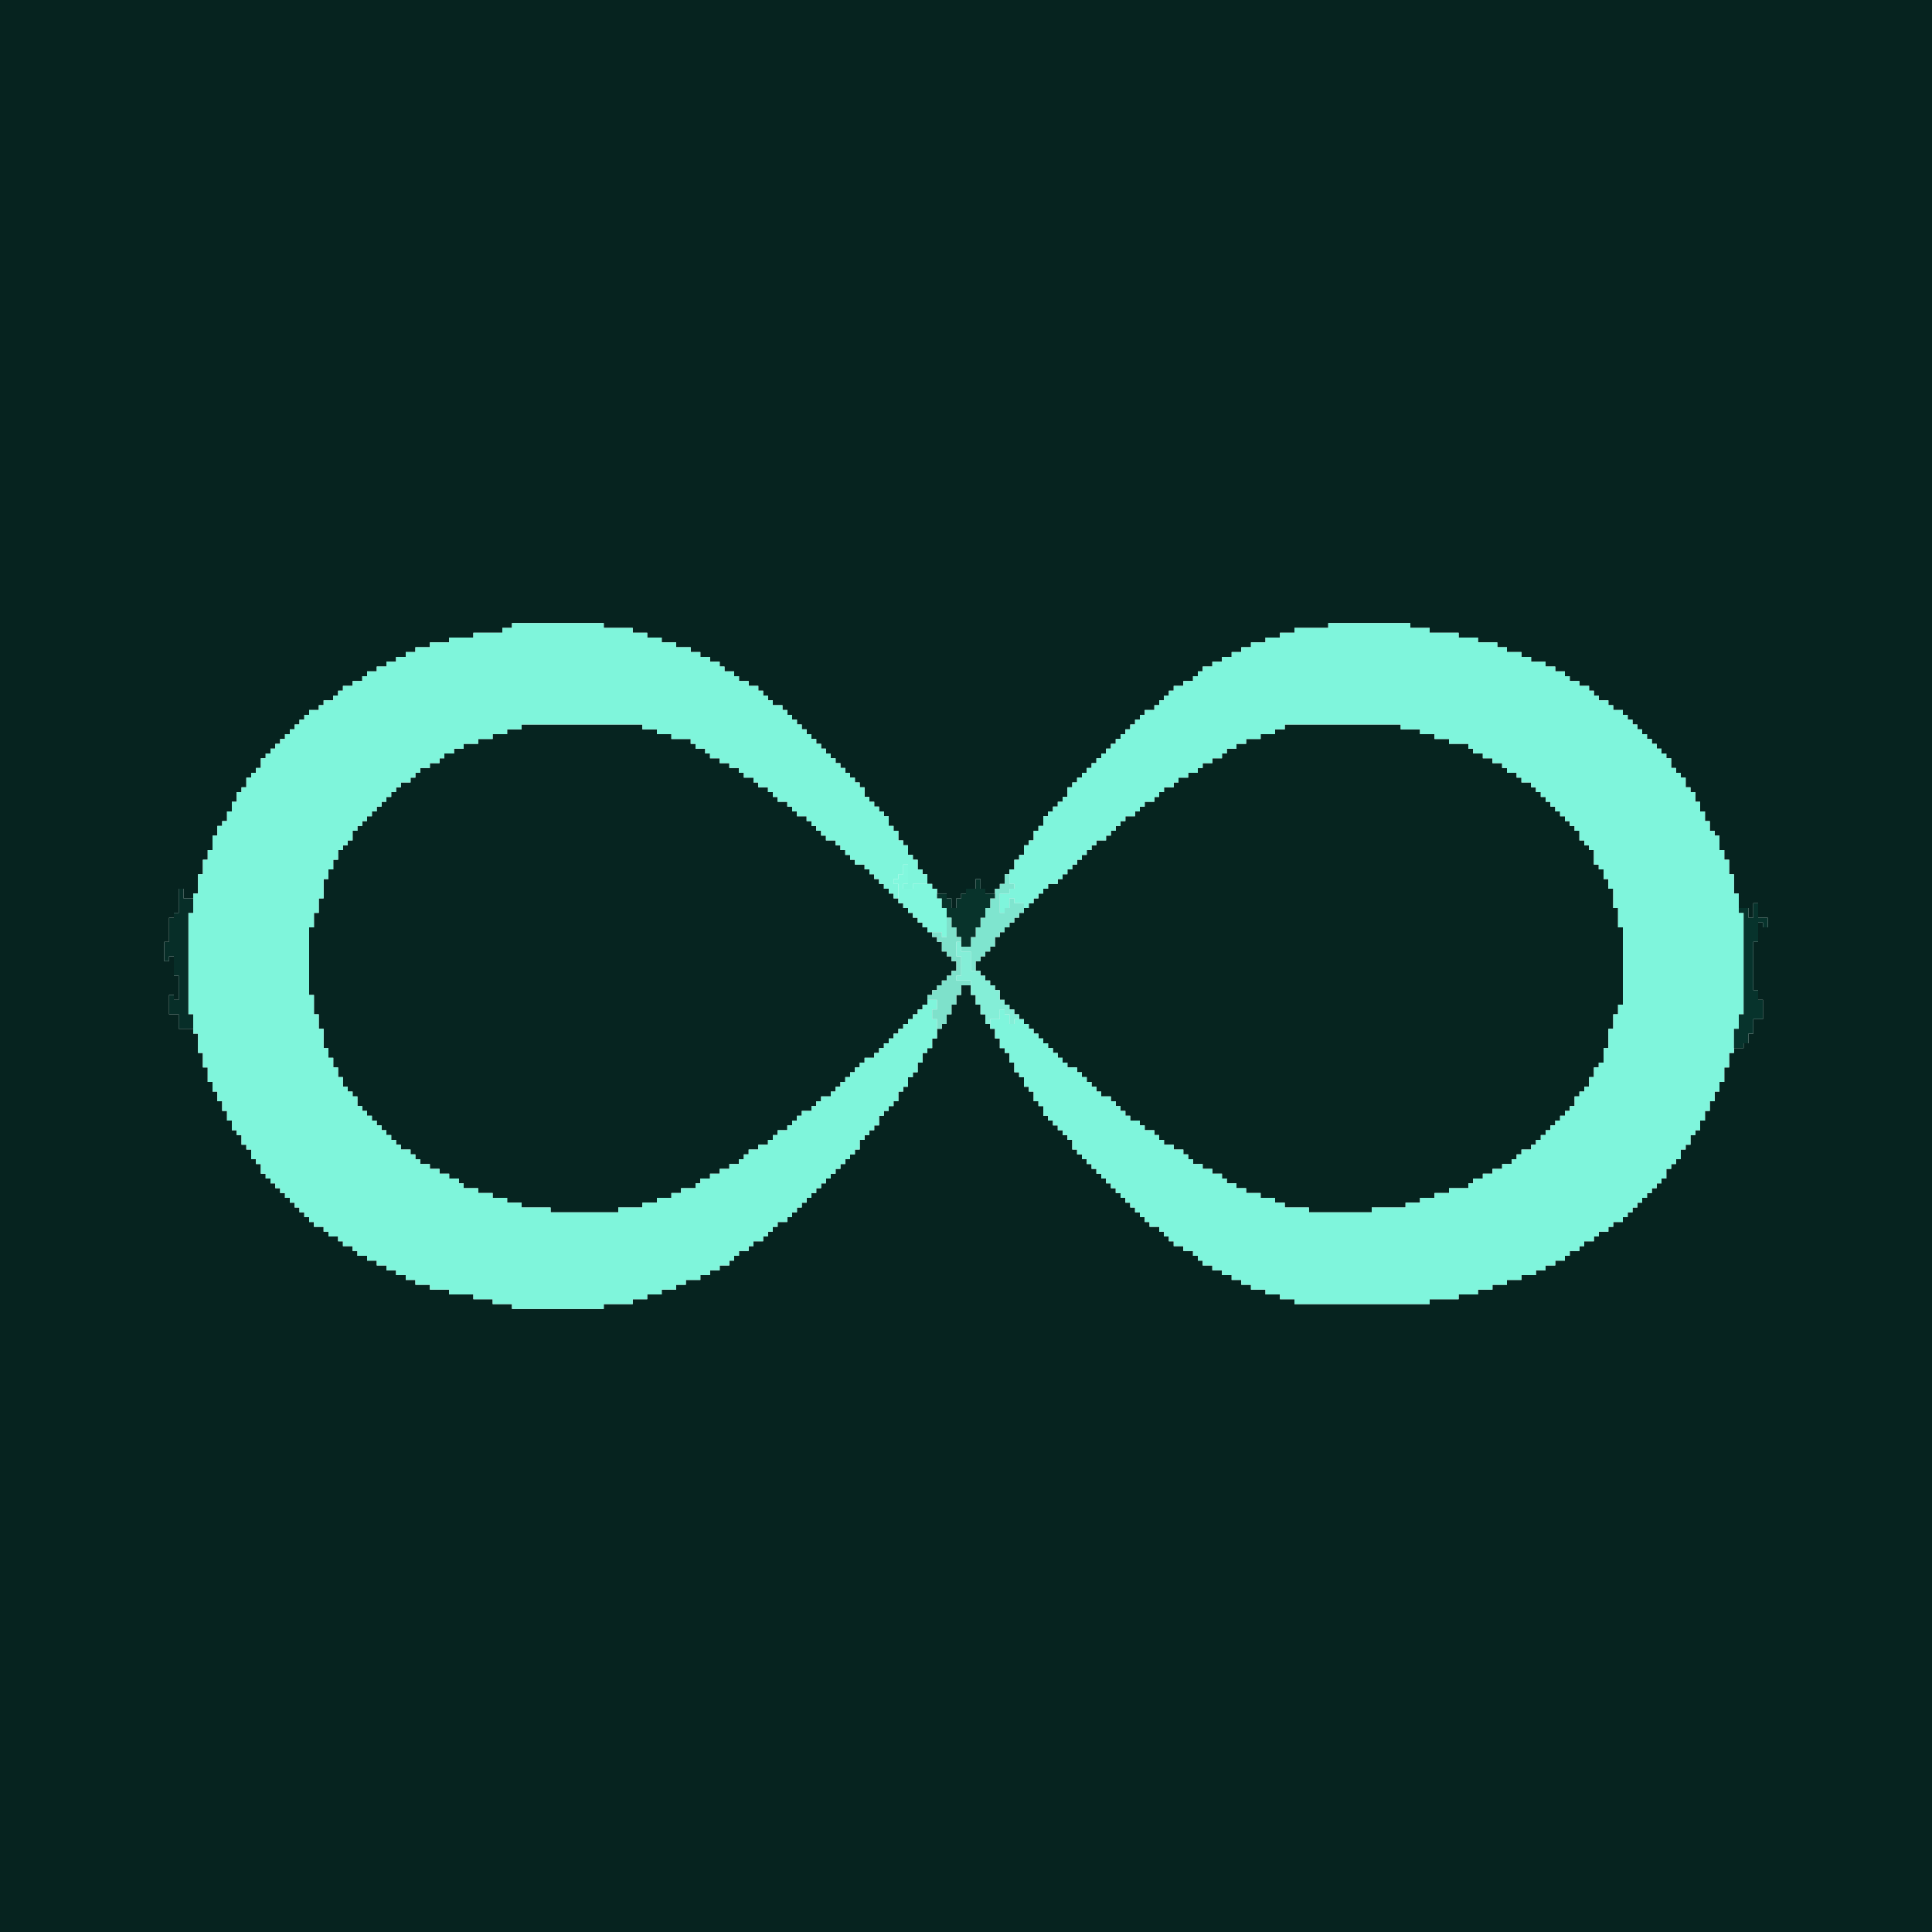 <?xml version="1.0" encoding="UTF-8"?>
<svg version="1.1" xmlns="http://www.w3.org/2000/svg" width="400" height="400">
<path d="M0,0 L400,0 L400,400 L0,400 Z M106,129 L106,130 L104,130 L104,131 L98,131 L98,132 L93,132 L93,133 L89,133 L89,134 L86,134 L86,135 L84,135 L84,136 L82,136 L82,137 L80,137 L80,138 L78,138 L78,139 L76,139 L76,140 L75,140 L75,141 L73,141 L73,142 L71,142 L71,143 L70,143 L70,144 L69,144 L69,145 L67,145 L67,146 L66,146 L66,147 L64,147 L64,148 L63,148 L63,149 L62,149 L62,150 L61,150 L61,151 L60,151 L60,152 L59,152 L59,153 L58,153 L58,154 L57,154 L57,155 L56,155 L56,156 L55,156 L55,157 L54,157 L54,159 L53,159 L53,160 L52,160 L52,161 L51,161 L51,163 L50,163 L50,164 L49,164 L49,166 L48,166 L48,168 L47,168 L47,170 L46,170 L46,171 L45,171 L45,173 L44,173 L44,176 L43,176 L43,178 L42,178 L42,181 L41,181 L41,185 L40,185 L40,186 L38,186 L38,184 L37,184 L37,189 L36,189 L36,190 L35,190 L35,195 L34,195 L34,199 L35,199 L35,198 L36,198 L36,202 L37,202 L37,207 L36,207 L36,206 L35,206 L35,210 L37,210 L37,213 L40,213 L40,214 L41,214 L41,218 L42,218 L42,221 L43,221 L43,224 L44,224 L44,226 L45,226 L45,228 L46,228 L46,230 L47,230 L47,232 L48,232 L48,234 L49,234 L49,235 L50,235 L50,237 L51,237 L51,238 L52,238 L52,240 L53,240 L53,241 L54,241 L54,243 L55,243 L55,244 L56,244 L56,245 L57,245 L57,246 L58,246 L58,247 L59,247 L59,248 L60,248 L60,249 L61,249 L61,250 L62,250 L62,251 L63,251 L63,252 L64,252 L64,253 L65,253 L65,254 L67,254 L67,255 L68,255 L68,256 L70,256 L70,257 L71,257 L71,258 L73,258 L73,259 L74,259 L74,260 L76,260 L76,261 L78,261 L78,262 L80,262 L80,263 L82,263 L82,264 L84,264 L84,265 L86,265 L86,266 L89,266 L89,267 L93,267 L93,268 L98,268 L98,269 L102,269 L102,270 L106,270 L106,271 L125,271 L125,270 L131,270 L131,269 L134,269 L134,268 L137,268 L137,267 L140,267 L140,266 L142,266 L142,265 L145,265 L145,264 L147,264 L147,263 L149,263 L149,262 L151,262 L151,261 L152,261 L152,260 L153,260 L153,259 L155,259 L155,258 L156,258 L156,257 L158,257 L158,256 L159,256 L159,255 L160,255 L160,254 L161,254 L161,253 L163,253 L163,252 L164,252 L164,251 L165,251 L165,250 L166,250 L166,249 L167,249 L167,248 L168,248 L168,247 L169,247 L169,246 L170,246 L170,245 L171,245 L171,244 L172,244 L172,243 L173,243 L173,242 L174,242 L174,241 L175,241 L175,240 L176,240 L176,239 L177,239 L177,238 L178,238 L178,236 L179,236 L179,235 L180,235 L180,234 L181,234 L181,233 L182,233 L182,231 L183,231 L183,230 L184,230 L184,229 L185,229 L185,228 L186,228 L186,226 L187,226 L187,225 L188,225 L188,223 L189,223 L189,222 L190,222 L190,220 L191,220 L191,218 L192,218 L192,217 L193,217 L193,215 L194,215 L194,213 L195,213 L195,212 L196,212 L196,210 L197,210 L197,208 L198,208 L198,206 L199,206 L199,204 L201,204 L201,206 L202,206 L202,208 L203,208 L203,210 L204,210 L204,212 L205,212 L205,213 L206,213 L206,215 L207,215 L207,217 L208,217 L208,218 L209,218 L209,220 L210,220 L210,222 L211,222 L211,223 L212,223 L212,225 L213,225 L213,226 L214,226 L214,228 L215,228 L215,229 L216,229 L216,231 L217,231 L217,232 L218,232 L218,233 L219,233 L219,234 L220,234 L220,235 L221,235 L221,236 L222,236 L222,238 L223,238 L223,239 L224,239 L224,240 L225,240 L225,241 L226,241 L226,242 L227,242 L227,243 L228,243 L228,244 L229,244 L229,245 L230,245 L230,246 L231,246 L231,247 L232,247 L232,248 L233,248 L233,249 L234,249 L234,250 L235,250 L235,251 L236,251 L236,252 L237,252 L237,253 L238,253 L238,254 L240,254 L240,255 L241,255 L241,256 L242,256 L242,257 L243,257 L243,258 L245,258 L245,259 L247,259 L247,260 L248,260 L248,261 L249,261 L249,262 L251,262 L251,263 L253,263 L253,264 L255,264 L255,265 L257,265 L257,266 L259,266 L259,267 L262,267 L262,268 L265,268 L265,269 L268,269 L268,270 L296,270 L296,269 L302,269 L302,268 L306,268 L306,267 L309,267 L309,266 L312,266 L312,265 L315,265 L315,264 L318,264 L318,263 L320,263 L320,262 L322,262 L322,261 L324,261 L324,260 L325,260 L325,259 L327,259 L327,258 L328,258 L328,257 L330,257 L330,256 L331,256 L331,255 L333,255 L333,254 L334,254 L334,253 L336,253 L336,252 L337,252 L337,251 L338,251 L338,250 L339,250 L339,249 L340,249 L340,248 L341,248 L341,247 L342,247 L342,246 L343,246 L343,245 L344,245 L344,244 L345,244 L345,242 L346,242 L346,241 L347,241 L347,240 L348,240 L348,238 L349,238 L349,237 L350,237 L350,235 L351,235 L351,234 L352,234 L352,232 L353,232 L353,230 L354,230 L354,228 L355,228 L355,226 L356,226 L356,224 L357,224 L357,221 L358,221 L358,218 L359,218 L359,217 L361,217 L361,216 L362,216 L362,214 L363,214 L363,211 L365,211 L365,207 L364,207 L364,205 L363,205 L363,195 L364,195 L364,191 L365,191 L365,192 L366,192 L366,190 L364,190 L364,187 L363,187 L363,190 L362,190 L362,188 L360,188 L360,185 L359,185 L359,181 L358,181 L358,178 L357,178 L357,176 L356,176 L356,173 L355,173 L355,172 L354,172 L354,170 L353,170 L353,168 L352,168 L352,166 L351,166 L351,164 L350,164 L350,163 L349,163 L349,161 L348,161 L348,160 L347,160 L347,159 L346,159 L346,157 L345,157 L345,156 L344,156 L344,155 L343,155 L343,154 L342,154 L342,153 L341,153 L341,152 L340,152 L340,151 L339,151 L339,150 L338,150 L338,149 L337,149 L337,148 L336,148 L336,147 L334,147 L334,146 L333,146 L333,145 L331,145 L331,144 L330,144 L330,143 L329,143 L329,142 L327,142 L327,141 L325,141 L325,140 L324,140 L324,139 L322,139 L322,138 L320,138 L320,137 L317,137 L317,136 L315,136 L315,135 L312,135 L312,134 L310,134 L310,133 L306,133 L306,132 L302,132 L302,131 L296,131 L296,130 L292,130 L292,129 L275,129 L275,130 L268,130 L268,131 L265,131 L265,132 L262,132 L262,133 L259,133 L259,134 L257,134 L257,135 L255,135 L255,136 L253,136 L253,137 L251,137 L251,138 L249,138 L249,139 L248,139 L248,140 L247,140 L247,141 L245,141 L245,142 L243,142 L243,143 L242,143 L242,144 L241,144 L241,145 L240,145 L240,146 L239,146 L239,147 L237,147 L237,148 L236,148 L236,149 L235,149 L235,150 L234,150 L234,151 L233,151 L233,152 L232,152 L232,153 L231,153 L231,154 L230,154 L230,155 L229,155 L229,156 L228,156 L228,157 L227,157 L227,158 L226,158 L226,159 L225,159 L225,160 L224,160 L224,161 L223,161 L223,162 L222,162 L222,163 L221,163 L221,165 L220,165 L220,166 L219,166 L219,167 L218,167 L218,168 L217,168 L217,169 L216,169 L216,171 L215,171 L215,172 L214,172 L214,174 L213,174 L213,175 L212,175 L212,177 L211,177 L211,178 L210,178 L210,180 L209,180 L209,181 L208,181 L208,183 L207,183 L207,184 L206,184 L206,185 L204,185 L204,184 L203,184 L203,182 L202,182 L202,184 L200,184 L200,185 L199,185 L199,186 L198,186 L198,188 L197,188 L197,186 L196,186 L196,185 L194,185 L194,184 L193,184 L193,183 L192,183 L192,181 L191,181 L191,180 L190,180 L190,178 L189,178 L189,177 L188,177 L188,175 L187,175 L187,174 L186,174 L186,172 L185,172 L185,171 L184,171 L184,169 L183,169 L183,168 L182,168 L182,167 L181,167 L181,166 L180,166 L180,165 L179,165 L179,163 L178,163 L178,162 L177,162 L177,161 L176,161 L176,160 L175,160 L175,159 L174,159 L174,158 L173,158 L173,157 L172,157 L172,156 L171,156 L171,155 L170,155 L170,154 L169,154 L169,153 L168,153 L168,152 L167,152 L167,151 L166,151 L166,150 L165,150 L165,149 L164,149 L164,148 L163,148 L163,147 L162,147 L162,146 L160,146 L160,145 L159,145 L159,144 L158,144 L158,143 L157,143 L157,142 L155,142 L155,141 L153,141 L153,140 L152,140 L152,139 L150,139 L150,138 L149,138 L149,137 L147,137 L147,136 L145,136 L145,135 L143,135 L143,134 L140,134 L140,133 L137,133 L137,132 L134,132 L134,131 L131,131 L131,130 L125,130 L125,129 Z " fill="#06231F" transform="translate(0,0)"/>
<path d="M0,0 L25,0 L25,1 L28,1 L28,2 L31,2 L31,3 L35,3 L35,4 L36,4 L36,5 L38,5 L38,6 L39,6 L39,7 L41,7 L41,8 L43,8 L43,9 L45,9 L45,10 L46,10 L46,11 L48,11 L48,12 L49,12 L49,13 L51,13 L51,14 L52,14 L52,15 L53,15 L53,16 L55,16 L55,17 L56,17 L56,18 L57,18 L57,19 L59,19 L59,20 L60,20 L60,21 L61,21 L61,22 L62,22 L62,23 L63,23 L63,24 L65,24 L65,25 L66,25 L66,26 L67,26 L67,27 L68,27 L68,28 L69,28 L69,29 L71,29 L71,30 L72,30 L72,31 L73,31 L73,32 L74,32 L74,33 L75,33 L75,34 L76,34 L76,35 L77,35 L77,36 L78,36 L78,37 L79,37 L79,38 L80,38 L80,39 L81,39 L81,40 L82,40 L82,41 L83,41 L83,42 L84,42 L84,43 L85,43 L85,44 L86,44 L86,45 L87,45 L87,47 L88,47 L88,48 L89,48 L89,49 L90,49 L90,51 L89,51 L89,52 L88,52 L88,53 L87,53 L87,54 L86,54 L86,55 L85,55 L85,56 L84,56 L84,58 L83,58 L83,59 L82,59 L82,60 L81,60 L81,61 L80,61 L80,62 L79,62 L79,63 L78,63 L78,64 L77,64 L77,65 L76,65 L76,66 L75,66 L75,67 L74,67 L74,68 L73,68 L73,69 L71,69 L71,70 L70,70 L70,71 L69,71 L69,72 L68,72 L68,73 L67,73 L67,74 L66,74 L66,75 L65,75 L65,76 L64,76 L64,77 L62,77 L62,78 L61,78 L61,79 L60,79 L60,80 L58,80 L58,81 L57,81 L57,82 L56,82 L56,83 L55,83 L55,84 L53,84 L53,85 L52,85 L52,86 L51,86 L51,87 L49,87 L49,88 L47,88 L47,89 L46,89 L46,90 L45,90 L45,91 L43,91 L43,92 L41,92 L41,93 L39,93 L39,94 L37,94 L37,95 L36,95 L36,96 L33,96 L33,97 L31,97 L31,98 L28,98 L28,99 L25,99 L25,100 L20,100 L20,101 L6,101 L6,100 L0,100 L0,99 L-3,99 L-3,98 L-6,98 L-6,97 L-9,97 L-9,96 L-12,96 L-12,95 L-13,95 L-13,94 L-15,94 L-15,93 L-17,93 L-17,92 L-19,92 L-19,91 L-21,91 L-21,90 L-22,90 L-22,89 L-23,89 L-23,88 L-25,88 L-25,87 L-26,87 L-26,86 L-27,86 L-27,85 L-28,85 L-28,84 L-29,84 L-29,83 L-30,83 L-30,82 L-31,82 L-31,81 L-32,81 L-32,80 L-33,80 L-33,79 L-34,79 L-34,77 L-35,77 L-35,76 L-36,76 L-36,75 L-37,75 L-37,73 L-38,73 L-38,71 L-39,71 L-39,69 L-40,69 L-40,67 L-41,67 L-41,63 L-42,63 L-42,60 L-43,60 L-43,56 L-44,56 L-44,42 L-43,42 L-43,39 L-42,39 L-42,36 L-41,36 L-41,32 L-40,32 L-40,30 L-39,30 L-39,28 L-38,28 L-38,26 L-37,26 L-37,25 L-36,25 L-36,24 L-35,24 L-35,22 L-34,22 L-34,21 L-33,21 L-33,20 L-32,20 L-32,19 L-31,19 L-31,18 L-30,18 L-30,17 L-29,17 L-29,16 L-28,16 L-28,15 L-27,15 L-27,14 L-26,14 L-26,13 L-25,13 L-25,12 L-23,12 L-23,11 L-22,11 L-22,10 L-21,10 L-21,9 L-19,9 L-19,8 L-17,8 L-17,7 L-16,7 L-16,6 L-14,6 L-14,5 L-12,5 L-12,4 L-9,4 L-9,3 L-6,3 L-6,2 L-3,2 L-3,1 L0,1 Z " fill="#062420" transform="translate(108,150)"/>
<path d="M0,0 L24,0 L24,1 L28,1 L28,2 L31,2 L31,3 L34,3 L34,4 L38,4 L38,5 L39,5 L39,6 L41,6 L41,7 L43,7 L43,8 L45,8 L45,9 L46,9 L46,10 L48,10 L48,11 L49,11 L49,12 L51,12 L51,13 L52,13 L52,14 L53,14 L53,15 L54,15 L54,16 L55,16 L55,17 L56,17 L56,18 L57,18 L57,19 L58,19 L58,20 L59,20 L59,21 L60,21 L60,22 L61,22 L61,24 L62,24 L62,25 L63,25 L63,26 L64,26 L64,29 L65,29 L65,30 L66,30 L66,32 L67,32 L67,34 L68,34 L68,38 L69,38 L69,42 L70,42 L70,58 L69,58 L69,60 L68,60 L68,63 L67,63 L67,67 L66,67 L66,70 L65,70 L65,71 L64,71 L64,73 L63,73 L63,75 L62,75 L62,76 L61,76 L61,77 L60,77 L60,79 L59,79 L59,80 L58,80 L58,81 L57,81 L57,82 L56,82 L56,83 L55,83 L55,84 L54,84 L54,85 L53,85 L53,86 L52,86 L52,87 L51,87 L51,88 L49,88 L49,89 L48,89 L48,90 L47,90 L47,91 L45,91 L45,92 L43,92 L43,93 L41,93 L41,94 L39,94 L39,95 L38,95 L38,96 L34,96 L34,97 L31,97 L31,98 L28,98 L28,99 L25,99 L25,100 L18,100 L18,101 L5,101 L5,100 L0,100 L0,99 L-2,99 L-2,98 L-5,98 L-5,97 L-8,97 L-8,96 L-10,96 L-10,95 L-12,95 L-12,94 L-13,94 L-13,93 L-15,93 L-15,92 L-17,92 L-17,91 L-19,91 L-19,90 L-20,90 L-20,89 L-21,89 L-21,88 L-23,88 L-23,87 L-25,87 L-25,86 L-26,86 L-26,85 L-27,85 L-27,84 L-29,84 L-29,83 L-30,83 L-30,82 L-32,82 L-32,81 L-33,81 L-33,80 L-34,80 L-34,79 L-35,79 L-35,78 L-36,78 L-36,77 L-38,77 L-38,76 L-39,76 L-39,75 L-40,75 L-40,74 L-41,74 L-41,73 L-42,73 L-42,72 L-43,72 L-43,71 L-45,71 L-45,70 L-46,70 L-46,69 L-47,69 L-47,68 L-48,68 L-48,67 L-49,67 L-49,66 L-50,66 L-50,65 L-51,65 L-51,64 L-52,64 L-52,63 L-53,63 L-53,62 L-54,62 L-54,61 L-55,61 L-55,60 L-56,60 L-56,59 L-57,59 L-57,58 L-58,58 L-58,57 L-59,57 L-59,55 L-60,55 L-60,54 L-61,54 L-61,53 L-62,53 L-62,52 L-63,52 L-63,51 L-64,51 L-64,49 L-63,49 L-63,48 L-62,48 L-62,47 L-61,47 L-61,46 L-60,46 L-60,44 L-59,44 L-59,43 L-58,43 L-58,42 L-57,42 L-57,41 L-56,41 L-56,40 L-55,40 L-55,39 L-54,39 L-54,38 L-53,38 L-53,37 L-52,37 L-52,36 L-51,36 L-51,35 L-50,35 L-50,34 L-49,34 L-49,33 L-47,33 L-47,32 L-46,32 L-46,31 L-45,31 L-45,30 L-44,30 L-44,29 L-43,29 L-43,28 L-42,28 L-42,27 L-41,27 L-41,26 L-40,26 L-40,25 L-39,25 L-39,24 L-37,24 L-37,23 L-36,23 L-36,22 L-35,22 L-35,21 L-34,21 L-34,20 L-33,20 L-33,19 L-31,19 L-31,18 L-30,18 L-30,17 L-29,17 L-29,16 L-27,16 L-27,15 L-26,15 L-26,14 L-25,14 L-25,13 L-23,13 L-23,12 L-22,12 L-22,11 L-20,11 L-20,10 L-18,10 L-18,9 L-17,9 L-17,8 L-15,8 L-15,7 L-13,7 L-13,6 L-12,6 L-12,5 L-10,5 L-10,4 L-8,4 L-8,3 L-5,3 L-5,2 L-2,2 L-2,1 L0,1 Z " fill="#06241F" transform="translate(266,150)"/>
<path d="M0,0 L19,0 L19,1 L25,1 L25,2 L28,2 L28,3 L31,3 L31,4 L34,4 L34,5 L37,5 L37,6 L39,6 L39,7 L41,7 L41,8 L43,8 L43,9 L44,9 L44,10 L46,10 L46,11 L47,11 L47,12 L49,12 L49,13 L51,13 L51,14 L52,14 L52,15 L53,15 L53,16 L54,16 L54,17 L56,17 L56,18 L57,18 L57,19 L58,19 L58,20 L59,20 L59,21 L60,21 L60,22 L61,22 L61,23 L62,23 L62,24 L63,24 L63,25 L64,25 L64,26 L65,26 L65,27 L66,27 L66,28 L67,28 L67,29 L68,29 L68,30 L69,30 L69,31 L70,31 L70,32 L71,32 L71,33 L72,33 L72,34 L73,34 L73,36 L74,36 L74,37 L75,37 L75,38 L76,38 L76,39 L77,39 L77,40 L78,40 L78,42 L79,42 L79,43 L80,43 L80,45 L81,45 L81,46 L82,46 L82,48 L83,48 L83,49 L84,49 L84,51 L85,51 L85,52 L86,52 L86,54 L83,54 L83,55 L81,55 L81,54 L82,54 L82,50 L81,50 L81,52 L80,52 L80,53 L79,53 L79,54 L80,54 L80,57 L79,57 L79,56 L78,56 L78,55 L77,55 L77,54 L76,54 L76,53 L75,53 L75,52 L74,52 L74,51 L73,51 L73,50 L71,50 L71,49 L70,49 L70,48 L69,48 L69,47 L68,47 L68,46 L67,46 L67,45 L65,45 L65,44 L64,44 L64,43 L63,43 L63,42 L62,42 L62,41 L61,41 L61,40 L59,40 L59,39 L58,39 L58,38 L57,38 L57,37 L55,37 L55,36 L54,36 L54,35 L53,35 L53,34 L51,34 L51,33 L50,33 L50,32 L48,32 L48,31 L47,31 L47,30 L45,30 L45,29 L43,29 L43,28 L41,28 L41,27 L40,27 L40,26 L38,26 L38,25 L37,25 L37,24 L33,24 L33,23 L30,23 L30,22 L27,22 L27,21 L2,21 L2,22 L-1,22 L-1,23 L-4,23 L-4,24 L-7,24 L-7,25 L-10,25 L-10,26 L-12,26 L-12,27 L-14,27 L-14,28 L-15,28 L-15,29 L-17,29 L-17,30 L-19,30 L-19,31 L-20,31 L-20,32 L-21,32 L-21,33 L-23,33 L-23,34 L-24,34 L-24,35 L-25,35 L-25,36 L-26,36 L-26,37 L-27,37 L-27,38 L-28,38 L-28,39 L-29,39 L-29,40 L-30,40 L-30,41 L-31,41 L-31,42 L-32,42 L-32,43 L-33,43 L-33,45 L-34,45 L-34,46 L-35,46 L-35,47 L-36,47 L-36,49 L-37,49 L-37,51 L-38,51 L-38,53 L-39,53 L-39,57 L-40,57 L-40,60 L-41,60 L-41,63 L-42,63 L-42,77 L-41,77 L-41,81 L-40,81 L-40,84 L-39,84 L-39,88 L-38,88 L-38,90 L-37,90 L-37,92 L-36,92 L-36,94 L-35,94 L-35,96 L-34,96 L-34,97 L-33,97 L-33,98 L-32,98 L-32,100 L-31,100 L-31,101 L-30,101 L-30,102 L-29,102 L-29,103 L-28,103 L-28,104 L-27,104 L-27,105 L-26,105 L-26,106 L-25,106 L-25,107 L-24,107 L-24,108 L-23,108 L-23,109 L-21,109 L-21,110 L-20,110 L-20,111 L-19,111 L-19,112 L-17,112 L-17,113 L-15,113 L-15,114 L-13,114 L-13,115 L-11,115 L-11,116 L-10,116 L-10,117 L-7,117 L-7,118 L-4,118 L-4,119 L-1,119 L-1,120 L2,120 L2,121 L8,121 L8,122 L22,122 L22,121 L27,121 L27,120 L30,120 L30,119 L33,119 L33,118 L35,118 L35,117 L38,117 L38,116 L39,116 L39,115 L41,115 L41,114 L43,114 L43,113 L45,113 L45,112 L47,112 L47,111 L48,111 L48,110 L49,110 L49,109 L51,109 L51,108 L53,108 L53,107 L54,107 L54,106 L55,106 L55,105 L57,105 L57,104 L58,104 L58,103 L59,103 L59,102 L60,102 L60,101 L62,101 L62,100 L63,100 L63,99 L64,99 L64,98 L66,98 L66,97 L67,97 L67,96 L68,96 L68,95 L69,95 L69,94 L70,94 L70,93 L71,93 L71,92 L72,92 L72,91 L73,91 L73,90 L75,90 L75,89 L76,89 L76,88 L77,88 L77,87 L78,87 L78,86 L79,86 L79,85 L80,85 L80,84 L81,84 L81,83 L82,83 L82,82 L83,82 L83,81 L84,81 L84,80 L85,80 L85,79 L86,79 L86,78 L88,78 L88,80 L87,80 L87,82 L88,82 L88,86 L87,86 L87,88 L86,88 L86,89 L85,89 L85,91 L84,91 L84,93 L83,93 L83,94 L82,94 L82,96 L81,96 L81,97 L80,97 L80,99 L79,99 L79,100 L78,100 L78,101 L77,101 L77,102 L76,102 L76,104 L75,104 L75,105 L74,105 L74,106 L73,106 L73,107 L72,107 L72,109 L71,109 L71,110 L70,110 L70,111 L69,111 L69,112 L68,112 L68,113 L67,113 L67,114 L66,114 L66,115 L65,115 L65,116 L64,116 L64,117 L63,117 L63,118 L62,118 L62,119 L61,119 L61,120 L60,120 L60,121 L59,121 L59,122 L58,122 L58,123 L57,123 L57,124 L55,124 L55,125 L54,125 L54,126 L53,126 L53,127 L52,127 L52,128 L50,128 L50,129 L49,129 L49,130 L47,130 L47,131 L46,131 L46,132 L45,132 L45,133 L43,133 L43,134 L41,134 L41,135 L39,135 L39,136 L36,136 L36,137 L34,137 L34,138 L31,138 L31,139 L28,139 L28,140 L25,140 L25,141 L19,141 L19,142 L0,142 L0,141 L-4,141 L-4,140 L-8,140 L-8,139 L-13,139 L-13,138 L-17,138 L-17,137 L-20,137 L-20,136 L-22,136 L-22,135 L-24,135 L-24,134 L-26,134 L-26,133 L-28,133 L-28,132 L-30,132 L-30,131 L-32,131 L-32,130 L-33,130 L-33,129 L-35,129 L-35,128 L-36,128 L-36,127 L-38,127 L-38,126 L-39,126 L-39,125 L-41,125 L-41,124 L-42,124 L-42,123 L-43,123 L-43,122 L-44,122 L-44,121 L-45,121 L-45,120 L-46,120 L-46,119 L-47,119 L-47,118 L-48,118 L-48,117 L-49,117 L-49,116 L-50,116 L-50,115 L-51,115 L-51,114 L-52,114 L-52,112 L-53,112 L-53,111 L-54,111 L-54,109 L-55,109 L-55,108 L-56,108 L-56,106 L-57,106 L-57,105 L-58,105 L-58,103 L-59,103 L-59,101 L-60,101 L-60,99 L-61,99 L-61,97 L-62,97 L-62,95 L-63,95 L-63,92 L-64,92 L-64,89 L-65,89 L-65,85 L-66,85 L-66,81 L-67,81 L-67,60 L-66,60 L-66,56 L-65,56 L-65,52 L-64,52 L-64,49 L-63,49 L-63,47 L-62,47 L-62,44 L-61,44 L-61,42 L-60,42 L-60,41 L-59,41 L-59,39 L-58,39 L-58,37 L-57,37 L-57,35 L-56,35 L-56,34 L-55,34 L-55,32 L-54,32 L-54,31 L-53,31 L-53,30 L-52,30 L-52,28 L-51,28 L-51,27 L-50,27 L-50,26 L-49,26 L-49,25 L-48,25 L-48,24 L-47,24 L-47,23 L-46,23 L-46,22 L-45,22 L-45,21 L-44,21 L-44,20 L-43,20 L-43,19 L-42,19 L-42,18 L-40,18 L-40,17 L-39,17 L-39,16 L-37,16 L-37,15 L-36,15 L-36,14 L-35,14 L-35,13 L-33,13 L-33,12 L-31,12 L-31,11 L-30,11 L-30,10 L-28,10 L-28,9 L-26,9 L-26,8 L-24,8 L-24,7 L-22,7 L-22,6 L-20,6 L-20,5 L-17,5 L-17,4 L-13,4 L-13,3 L-8,3 L-8,2 L-2,2 L-2,1 L0,1 Z " fill="#7FF5DB" transform="translate(106,129)"/>
<path d="M0,0 L17,0 L17,1 L21,1 L21,2 L27,2 L27,3 L31,3 L31,4 L35,4 L35,5 L37,5 L37,6 L40,6 L40,7 L42,7 L42,8 L45,8 L45,9 L47,9 L47,10 L49,10 L49,11 L50,11 L50,12 L52,12 L52,13 L54,13 L54,14 L55,14 L55,15 L56,15 L56,16 L58,16 L58,17 L59,17 L59,18 L61,18 L61,19 L62,19 L62,20 L63,20 L63,21 L64,21 L64,22 L65,22 L65,23 L66,23 L66,24 L67,24 L67,25 L68,25 L68,26 L69,26 L69,27 L70,27 L70,28 L71,28 L71,30 L72,30 L72,31 L73,31 L73,32 L74,32 L74,34 L75,34 L75,35 L76,35 L76,37 L77,37 L77,39 L78,39 L78,41 L79,41 L79,43 L80,43 L80,44 L81,44 L81,47 L82,47 L82,49 L83,49 L83,52 L84,52 L84,56 L85,56 L85,60 L86,60 L86,81 L85,81 L85,84 L84,84 L84,89 L83,89 L83,92 L82,92 L82,95 L81,95 L81,97 L80,97 L80,99 L79,99 L79,101 L78,101 L78,103 L77,103 L77,105 L76,105 L76,106 L75,106 L75,108 L74,108 L74,109 L73,109 L73,111 L72,111 L72,112 L71,112 L71,113 L70,113 L70,115 L69,115 L69,116 L68,116 L68,117 L67,117 L67,118 L66,118 L66,119 L65,119 L65,120 L64,120 L64,121 L63,121 L63,122 L62,122 L62,123 L61,123 L61,124 L59,124 L59,125 L58,125 L58,126 L56,126 L56,127 L55,127 L55,128 L53,128 L53,129 L52,129 L52,130 L50,130 L50,131 L49,131 L49,132 L47,132 L47,133 L45,133 L45,134 L43,134 L43,135 L40,135 L40,136 L37,136 L37,137 L34,137 L34,138 L31,138 L31,139 L27,139 L27,140 L21,140 L21,141 L-7,141 L-7,140 L-10,140 L-10,139 L-13,139 L-13,138 L-16,138 L-16,137 L-18,137 L-18,136 L-20,136 L-20,135 L-22,135 L-22,134 L-24,134 L-24,133 L-26,133 L-26,132 L-27,132 L-27,131 L-28,131 L-28,130 L-30,130 L-30,129 L-32,129 L-32,128 L-33,128 L-33,127 L-34,127 L-34,126 L-35,126 L-35,125 L-37,125 L-37,124 L-38,124 L-38,123 L-39,123 L-39,122 L-40,122 L-40,121 L-41,121 L-41,120 L-42,120 L-42,119 L-43,119 L-43,118 L-44,118 L-44,117 L-45,117 L-45,116 L-46,116 L-46,115 L-47,115 L-47,114 L-48,114 L-48,113 L-49,113 L-49,112 L-50,112 L-50,111 L-51,111 L-51,110 L-52,110 L-52,109 L-53,109 L-53,107 L-54,107 L-54,106 L-55,106 L-55,105 L-56,105 L-56,104 L-57,104 L-57,103 L-58,103 L-58,102 L-59,102 L-59,100 L-60,100 L-60,99 L-61,99 L-61,97 L-62,97 L-62,96 L-63,96 L-63,94 L-64,94 L-64,93 L-65,93 L-65,91 L-66,91 L-66,89 L-67,89 L-67,88 L-68,88 L-68,86 L-69,86 L-69,84 L-70,84 L-70,82 L-68,82 L-68,80 L-67,80 L-67,81 L-66,81 L-66,83 L-65,83 L-65,82 L-63,82 L-63,83 L-62,83 L-62,84 L-61,84 L-61,85 L-60,85 L-60,86 L-59,86 L-59,87 L-58,87 L-58,88 L-57,88 L-57,89 L-56,89 L-56,90 L-55,90 L-55,91 L-54,91 L-54,92 L-52,92 L-52,93 L-51,93 L-51,94 L-50,94 L-50,95 L-49,95 L-49,96 L-48,96 L-48,97 L-47,97 L-47,98 L-45,98 L-45,99 L-44,99 L-44,100 L-43,100 L-43,101 L-42,101 L-42,102 L-41,102 L-41,103 L-39,103 L-39,104 L-38,104 L-38,105 L-36,105 L-36,106 L-35,106 L-35,107 L-34,107 L-34,108 L-32,108 L-32,109 L-30,109 L-30,110 L-29,110 L-29,111 L-28,111 L-28,112 L-26,112 L-26,113 L-24,113 L-24,114 L-22,114 L-22,115 L-21,115 L-21,116 L-19,116 L-19,117 L-17,117 L-17,118 L-14,118 L-14,119 L-11,119 L-11,120 L-9,120 L-9,121 L-4,121 L-4,122 L9,122 L9,121 L16,121 L16,120 L19,120 L19,119 L22,119 L22,118 L25,118 L25,117 L29,117 L29,116 L30,116 L30,115 L32,115 L32,114 L34,114 L34,113 L36,113 L36,112 L38,112 L38,111 L39,111 L39,110 L40,110 L40,109 L42,109 L42,108 L43,108 L43,107 L44,107 L44,106 L45,106 L45,105 L46,105 L46,104 L47,104 L47,103 L48,103 L48,102 L49,102 L49,101 L50,101 L50,100 L51,100 L51,98 L52,98 L52,97 L53,97 L53,96 L54,96 L54,94 L55,94 L55,92 L56,92 L56,91 L57,91 L57,88 L58,88 L58,84 L59,84 L59,81 L60,81 L60,79 L61,79 L61,63 L60,63 L60,59 L59,59 L59,55 L58,55 L58,53 L57,53 L57,51 L56,51 L56,50 L55,50 L55,47 L54,47 L54,46 L53,46 L53,45 L52,45 L52,43 L51,43 L51,42 L50,42 L50,41 L49,41 L49,40 L48,40 L48,39 L47,39 L47,38 L46,38 L46,37 L45,37 L45,36 L44,36 L44,35 L43,35 L43,34 L42,34 L42,33 L40,33 L40,32 L39,32 L39,31 L37,31 L37,30 L36,30 L36,29 L34,29 L34,28 L32,28 L32,27 L30,27 L30,26 L29,26 L29,25 L25,25 L25,24 L22,24 L22,23 L19,23 L19,22 L15,22 L15,21 L-9,21 L-9,22 L-11,22 L-11,23 L-14,23 L-14,24 L-17,24 L-17,25 L-19,25 L-19,26 L-21,26 L-21,27 L-22,27 L-22,28 L-24,28 L-24,29 L-26,29 L-26,30 L-27,30 L-27,31 L-29,31 L-29,32 L-31,32 L-31,33 L-32,33 L-32,34 L-34,34 L-34,35 L-35,35 L-35,36 L-36,36 L-36,37 L-38,37 L-38,38 L-39,38 L-39,39 L-40,39 L-40,40 L-42,40 L-42,41 L-43,41 L-43,42 L-44,42 L-44,43 L-45,43 L-45,44 L-46,44 L-46,45 L-48,45 L-48,46 L-49,46 L-49,47 L-50,47 L-50,48 L-51,48 L-51,49 L-52,49 L-52,50 L-53,50 L-53,51 L-54,51 L-54,52 L-55,52 L-55,53 L-56,53 L-56,54 L-58,54 L-58,55 L-59,55 L-59,56 L-60,56 L-60,57 L-61,57 L-61,58 L-62,58 L-62,59 L-63,59 L-63,58 L-65,58 L-65,57 L-66,57 L-66,59 L-67,59 L-67,60 L-68,60 L-68,56 L-66,56 L-66,55 L-65,55 L-65,54 L-66,54 L-66,51 L-65,51 L-65,49 L-64,49 L-64,48 L-63,48 L-63,46 L-62,46 L-62,45 L-61,45 L-61,43 L-60,43 L-60,42 L-59,42 L-59,40 L-58,40 L-58,39 L-57,39 L-57,38 L-56,38 L-56,37 L-55,37 L-55,36 L-54,36 L-54,34 L-53,34 L-53,33 L-52,33 L-52,32 L-51,32 L-51,31 L-50,31 L-50,30 L-49,30 L-49,29 L-48,29 L-48,28 L-47,28 L-47,27 L-46,27 L-46,26 L-45,26 L-45,25 L-44,25 L-44,24 L-43,24 L-43,23 L-42,23 L-42,22 L-41,22 L-41,21 L-40,21 L-40,20 L-39,20 L-39,19 L-38,19 L-38,18 L-36,18 L-36,17 L-35,17 L-35,16 L-34,16 L-34,15 L-33,15 L-33,14 L-32,14 L-32,13 L-30,13 L-30,12 L-28,12 L-28,11 L-27,11 L-27,10 L-26,10 L-26,9 L-24,9 L-24,8 L-22,8 L-22,7 L-20,7 L-20,6 L-18,6 L-18,5 L-16,5 L-16,4 L-13,4 L-13,3 L-10,3 L-10,2 L-7,2 L-7,1 L0,1 Z " fill="#7FF5DC" transform="translate(275,129)"/>
<path d="M0,0 L1,0 L1,2 L3,2 L3,5 L2,5 L2,26 L3,26 L3,29 L0,29 L0,26 L-2,26 L-2,22 L-1,22 L-1,23 L0,23 L0,18 L-1,18 L-1,14 L-2,14 L-2,15 L-3,15 L-3,11 L-2,11 L-2,6 L-1,6 L-1,5 L0,5 Z " fill="#072E28" transform="translate(37,184)"/>
<path d="M0,0 L1,0 L1,3 L3,3 L3,5 L2,5 L2,4 L1,4 L1,8 L0,8 L0,18 L1,18 L1,20 L2,20 L2,24 L0,24 L0,27 L-1,27 L-1,29 L-2,29 L-2,30 L-4,30 L-4,26 L-3,26 L-3,23 L-2,23 L-2,2 L-3,2 L-3,1 L-1,1 L-1,3 L0,3 Z " fill="#07332C" transform="translate(363,187)"/>
<path d="M0,0 L1,0 L1,2 L2,2 L2,3 L1,3 L1,4 L-1,4 L-1,8 L0,8 L0,7 L1,7 L1,5 L2,5 L2,6 L4,6 L4,8 L3,8 L3,9 L2,9 L2,10 L1,10 L1,11 L0,11 L0,12 L-1,12 L-1,13 L-2,13 L-2,15 L-3,15 L-3,16 L-4,16 L-4,17 L-5,17 L-5,18 L-6,18 L-6,20 L-7,20 L-7,16 L-9,16 L-9,15 L-7,15 L-7,13 L-6,13 L-6,11 L-5,11 L-5,9 L-4,9 L-4,7 L-3,7 L-3,5 L-2,5 L-2,3 L-1,3 L-1,2 L0,2 Z " fill="#7FE5CF" transform="translate(208,181)"/>
<path d="M0,0 L1,0 L1,4 L0,4 L0,5 L2,5 L2,4 L6,4 L6,5 L7,5 L7,7 L8,7 L8,9 L9,9 L9,15 L8,15 L8,14 L5,14 L5,13 L4,13 L4,12 L3,12 L3,11 L2,11 L2,10 L1,10 L1,9 L0,9 L0,8 L-1,8 L-1,4 L-2,4 L-2,3 L-1,3 L-1,2 L0,2 Z " fill="#81F7DD" transform="translate(187,179)"/>
<path d="M0,0 L1,0 L1,2 L2,2 L2,3 L4,3 L4,4 L3,4 L3,6 L2,6 L2,8 L1,8 L1,10 L0,10 L0,12 L-1,12 L-1,14 L-3,14 L-3,12 L-4,12 L-4,10 L-5,10 L-5,8 L-6,8 L-6,6 L-7,6 L-7,4 L-8,4 L-8,3 L-6,3 L-6,4 L-5,4 L-5,6 L-4,6 L-4,4 L-3,4 L-3,3 L-2,3 L-2,2 L0,2 Z " fill="#08332B" transform="translate(202,182)"/>
<path d="M0,0 L1,0 L1,2 L2,2 L2,4 L3,4 L3,5 L2,5 L2,8 L3,8 L3,12 L2,12 L2,13 L5,13 L5,14 L3,14 L3,16 L2,16 L2,18 L1,18 L1,20 L0,20 L0,22 L-1,22 L-1,23 L-2,23 L-2,21 L-3,21 L-3,19 L-2,19 L-2,17 L-4,17 L-4,16 L-3,16 L-3,15 L-2,15 L-2,14 L-1,14 L-1,13 L0,13 L0,12 L1,12 L1,11 L2,11 L2,9 L1,9 L1,8 L0,8 L0,7 L-1,7 L-1,5 L-2,5 L-2,4 L-3,4 L-3,3 L-1,3 L-1,4 L0,4 Z " fill="#7EE1CB" transform="translate(196,190)"/>
<path d="M0,0 L1,0 L1,2 L3,2 L3,6 L5,6 L5,7 L6,7 L6,8 L7,8 L7,9 L8,9 L8,10 L9,10 L9,12 L10,12 L10,13 L11,13 L11,14 L12,14 L12,15 L13,15 L13,16 L12,16 L12,17 L11,17 L11,15 L10,15 L10,14 L9,14 L9,16 L7,16 L7,17 L6,17 L6,15 L5,15 L5,13 L4,13 L4,11 L3,11 L3,8 L0,8 L0,7 L1,7 L1,3 L0,3 Z " fill="#84EED7" transform="translate(198,195)"/>
</svg>
